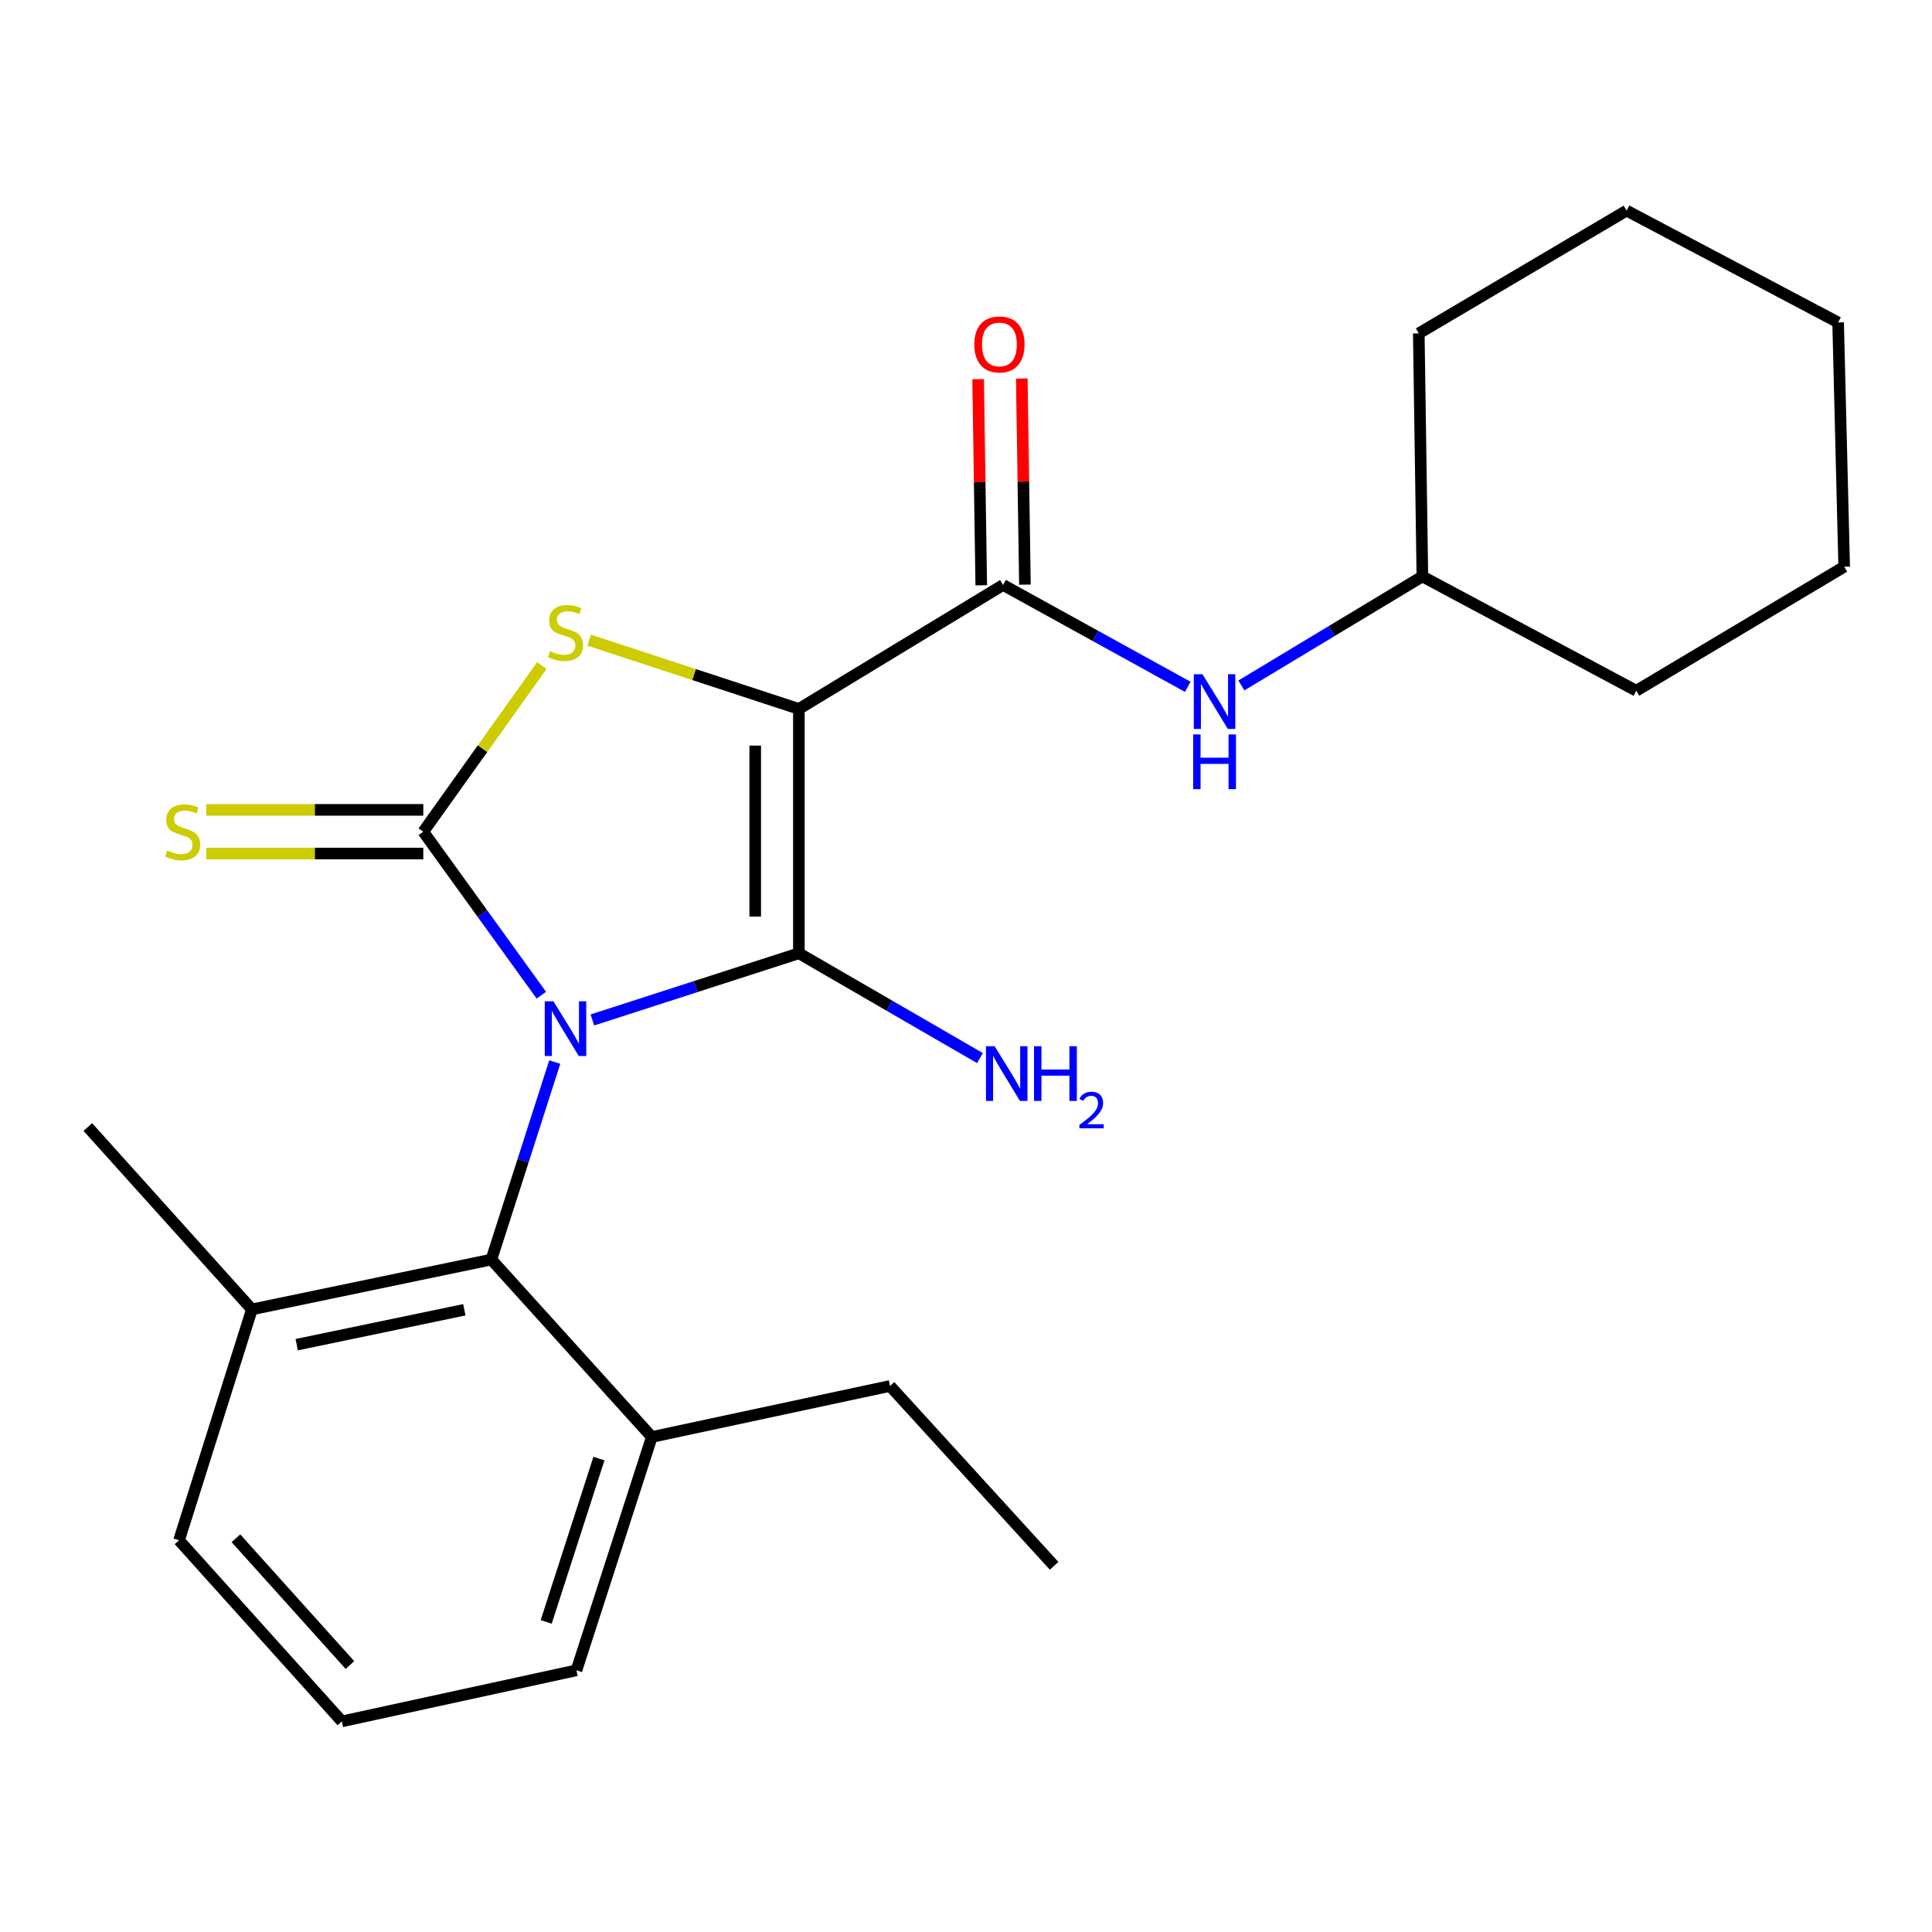<?xml version='1.0' encoding='iso-8859-1'?>
<svg version='1.1' baseProfile='full'
              xmlns='http://www.w3.org/2000/svg'
                      xmlns:rdkit='http://www.rdkit.org/xml'
                      xmlns:xlink='http://www.w3.org/1999/xlink'
                  xml:space='preserve'
width='1000px' height='1000px' viewBox='0 0 1000 1000'>
<!-- END OF HEADER -->
<rect style='opacity:1.0;fill:#FFFFFF;stroke:none' width='1000' height='1000' x='0' y='0'> </rect>
<path class='bond-0' d='M 306.611,527.927 L 360.056,510.667' style='fill:none;fill-rule:evenodd;stroke:#0000FF;stroke-width:6px;stroke-linecap:butt;stroke-linejoin:miter;stroke-opacity:1' />
<path class='bond-0' d='M 360.056,510.667 L 413.501,493.408' style='fill:none;fill-rule:evenodd;stroke:#000000;stroke-width:6px;stroke-linecap:butt;stroke-linejoin:miter;stroke-opacity:1' />
<path class='bond-2' d='M 280.203,515.117 L 249.648,472.803' style='fill:none;fill-rule:evenodd;stroke:#0000FF;stroke-width:6px;stroke-linecap:butt;stroke-linejoin:miter;stroke-opacity:1' />
<path class='bond-2' d='M 249.648,472.803 L 219.094,430.489' style='fill:none;fill-rule:evenodd;stroke:#000000;stroke-width:6px;stroke-linecap:butt;stroke-linejoin:miter;stroke-opacity:1' />
<path class='bond-5' d='M 287.144,549.718 L 270.735,600.83' style='fill:none;fill-rule:evenodd;stroke:#0000FF;stroke-width:6px;stroke-linecap:butt;stroke-linejoin:miter;stroke-opacity:1' />
<path class='bond-5' d='M 270.735,600.83 L 254.326,651.942' style='fill:none;fill-rule:evenodd;stroke:#000000;stroke-width:6px;stroke-linecap:butt;stroke-linejoin:miter;stroke-opacity:1' />
<path class='bond-1' d='M 413.501,493.408 L 413.501,366.942' style='fill:none;fill-rule:evenodd;stroke:#000000;stroke-width:6px;stroke-linecap:butt;stroke-linejoin:miter;stroke-opacity:1' />
<path class='bond-1' d='M 390.9,474.438 L 390.9,385.912' style='fill:none;fill-rule:evenodd;stroke:#000000;stroke-width:6px;stroke-linecap:butt;stroke-linejoin:miter;stroke-opacity:1' />
<path class='bond-8' d='M 413.501,493.408 L 460.361,520.539' style='fill:none;fill-rule:evenodd;stroke:#000000;stroke-width:6px;stroke-linecap:butt;stroke-linejoin:miter;stroke-opacity:1' />
<path class='bond-8' d='M 460.361,520.539 L 507.222,547.669' style='fill:none;fill-rule:evenodd;stroke:#0000FF;stroke-width:6px;stroke-linecap:butt;stroke-linejoin:miter;stroke-opacity:1' />
<path class='bond-4' d='M 413.501,366.942 L 519.198,302.78' style='fill:none;fill-rule:evenodd;stroke:#000000;stroke-width:6px;stroke-linecap:butt;stroke-linejoin:miter;stroke-opacity:1' />
<path class='bond-24' d='M 413.501,366.942 L 359.228,349.145' style='fill:none;fill-rule:evenodd;stroke:#000000;stroke-width:6px;stroke-linecap:butt;stroke-linejoin:miter;stroke-opacity:1' />
<path class='bond-24' d='M 359.228,349.145 L 304.956,331.348' style='fill:none;fill-rule:evenodd;stroke:#CCCC00;stroke-width:6px;stroke-linecap:butt;stroke-linejoin:miter;stroke-opacity:1' />
<path class='bond-3' d='M 219.094,430.489 L 249.772,387.492' style='fill:none;fill-rule:evenodd;stroke:#000000;stroke-width:6px;stroke-linecap:butt;stroke-linejoin:miter;stroke-opacity:1' />
<path class='bond-3' d='M 249.772,387.492 L 280.45,344.494' style='fill:none;fill-rule:evenodd;stroke:#CCCC00;stroke-width:6px;stroke-linecap:butt;stroke-linejoin:miter;stroke-opacity:1' />
<path class='bond-7' d='M 219.094,419.189 L 162.912,419.189' style='fill:none;fill-rule:evenodd;stroke:#000000;stroke-width:6px;stroke-linecap:butt;stroke-linejoin:miter;stroke-opacity:1' />
<path class='bond-7' d='M 162.912,419.189 L 106.73,419.189' style='fill:none;fill-rule:evenodd;stroke:#CCCC00;stroke-width:6px;stroke-linecap:butt;stroke-linejoin:miter;stroke-opacity:1' />
<path class='bond-7' d='M 219.094,441.79 L 162.912,441.79' style='fill:none;fill-rule:evenodd;stroke:#000000;stroke-width:6px;stroke-linecap:butt;stroke-linejoin:miter;stroke-opacity:1' />
<path class='bond-7' d='M 162.912,441.79 L 106.73,441.79' style='fill:none;fill-rule:evenodd;stroke:#CCCC00;stroke-width:6px;stroke-linecap:butt;stroke-linejoin:miter;stroke-opacity:1' />
<path class='bond-6' d='M 519.198,302.78 L 566.992,329.142' style='fill:none;fill-rule:evenodd;stroke:#000000;stroke-width:6px;stroke-linecap:butt;stroke-linejoin:miter;stroke-opacity:1' />
<path class='bond-6' d='M 566.992,329.142 L 614.785,355.503' style='fill:none;fill-rule:evenodd;stroke:#0000FF;stroke-width:6px;stroke-linecap:butt;stroke-linejoin:miter;stroke-opacity:1' />
<path class='bond-9' d='M 530.498,302.608 L 529.686,249.255' style='fill:none;fill-rule:evenodd;stroke:#000000;stroke-width:6px;stroke-linecap:butt;stroke-linejoin:miter;stroke-opacity:1' />
<path class='bond-9' d='M 529.686,249.255 L 528.874,195.901' style='fill:none;fill-rule:evenodd;stroke:#FF0000;stroke-width:6px;stroke-linecap:butt;stroke-linejoin:miter;stroke-opacity:1' />
<path class='bond-9' d='M 507.899,302.952 L 507.087,249.599' style='fill:none;fill-rule:evenodd;stroke:#000000;stroke-width:6px;stroke-linecap:butt;stroke-linejoin:miter;stroke-opacity:1' />
<path class='bond-9' d='M 507.087,249.599 L 506.275,196.245' style='fill:none;fill-rule:evenodd;stroke:#FF0000;stroke-width:6px;stroke-linecap:butt;stroke-linejoin:miter;stroke-opacity:1' />
<path class='bond-10' d='M 254.326,651.942 L 130.384,677.745' style='fill:none;fill-rule:evenodd;stroke:#000000;stroke-width:6px;stroke-linecap:butt;stroke-linejoin:miter;stroke-opacity:1' />
<path class='bond-10' d='M 240.341,677.939 L 153.582,696.001' style='fill:none;fill-rule:evenodd;stroke:#000000;stroke-width:6px;stroke-linecap:butt;stroke-linejoin:miter;stroke-opacity:1' />
<path class='bond-11' d='M 254.326,651.942 L 337.373,743.778' style='fill:none;fill-rule:evenodd;stroke:#000000;stroke-width:6px;stroke-linecap:butt;stroke-linejoin:miter;stroke-opacity:1' />
<path class='bond-12' d='M 642.53,354.791 L 689.374,326.576' style='fill:none;fill-rule:evenodd;stroke:#0000FF;stroke-width:6px;stroke-linecap:butt;stroke-linejoin:miter;stroke-opacity:1' />
<path class='bond-12' d='M 689.374,326.576 L 736.219,298.361' style='fill:none;fill-rule:evenodd;stroke:#000000;stroke-width:6px;stroke-linecap:butt;stroke-linejoin:miter;stroke-opacity:1' />
<path class='bond-14' d='M 130.384,677.745 L 92.666,797.254' style='fill:none;fill-rule:evenodd;stroke:#000000;stroke-width:6px;stroke-linecap:butt;stroke-linejoin:miter;stroke-opacity:1' />
<path class='bond-17' d='M 130.384,677.745 L 45.455,583.348' style='fill:none;fill-rule:evenodd;stroke:#000000;stroke-width:6px;stroke-linecap:butt;stroke-linejoin:miter;stroke-opacity:1' />
<path class='bond-15' d='M 337.373,743.778 L 298.373,864.555' style='fill:none;fill-rule:evenodd;stroke:#000000;stroke-width:6px;stroke-linecap:butt;stroke-linejoin:miter;stroke-opacity:1' />
<path class='bond-15' d='M 310.015,754.95 L 282.716,839.494' style='fill:none;fill-rule:evenodd;stroke:#000000;stroke-width:6px;stroke-linecap:butt;stroke-linejoin:miter;stroke-opacity:1' />
<path class='bond-16' d='M 337.373,743.778 L 460.674,717.372' style='fill:none;fill-rule:evenodd;stroke:#000000;stroke-width:6px;stroke-linecap:butt;stroke-linejoin:miter;stroke-opacity:1' />
<path class='bond-18' d='M 736.219,298.361 L 846.939,357.525' style='fill:none;fill-rule:evenodd;stroke:#000000;stroke-width:6px;stroke-linecap:butt;stroke-linejoin:miter;stroke-opacity:1' />
<path class='bond-19' d='M 736.219,298.361 L 734.361,172.548' style='fill:none;fill-rule:evenodd;stroke:#000000;stroke-width:6px;stroke-linecap:butt;stroke-linejoin:miter;stroke-opacity:1' />
<path class='bond-13' d='M 176.955,890.986 L 298.373,864.555' style='fill:none;fill-rule:evenodd;stroke:#000000;stroke-width:6px;stroke-linecap:butt;stroke-linejoin:miter;stroke-opacity:1' />
<path class='bond-25' d='M 176.955,890.986 L 92.666,797.254' style='fill:none;fill-rule:evenodd;stroke:#000000;stroke-width:6px;stroke-linecap:butt;stroke-linejoin:miter;stroke-opacity:1' />
<path class='bond-25' d='M 181.117,861.814 L 122.115,796.202' style='fill:none;fill-rule:evenodd;stroke:#000000;stroke-width:6px;stroke-linecap:butt;stroke-linejoin:miter;stroke-opacity:1' />
<path class='bond-20' d='M 460.674,717.372 L 545.604,810.464' style='fill:none;fill-rule:evenodd;stroke:#000000;stroke-width:6px;stroke-linecap:butt;stroke-linejoin:miter;stroke-opacity:1' />
<path class='bond-22' d='M 846.939,357.525 L 954.545,293.338' style='fill:none;fill-rule:evenodd;stroke:#000000;stroke-width:6px;stroke-linecap:butt;stroke-linejoin:miter;stroke-opacity:1' />
<path class='bond-21' d='M 734.361,172.548 L 841.929,109.014' style='fill:none;fill-rule:evenodd;stroke:#000000;stroke-width:6px;stroke-linecap:butt;stroke-linejoin:miter;stroke-opacity:1' />
<path class='bond-23' d='M 841.929,109.014 L 951.406,166.898' style='fill:none;fill-rule:evenodd;stroke:#000000;stroke-width:6px;stroke-linecap:butt;stroke-linejoin:miter;stroke-opacity:1' />
<path class='bond-26' d='M 954.545,293.338 L 951.406,166.898' style='fill:none;fill-rule:evenodd;stroke:#000000;stroke-width:6px;stroke-linecap:butt;stroke-linejoin:miter;stroke-opacity:1' />
<path  class='atom-0' d='M 286.438 518.26
L 295.718 533.26
Q 296.638 534.74, 298.118 537.42
Q 299.598 540.1, 299.678 540.26
L 299.678 518.26
L 303.438 518.26
L 303.438 546.58
L 299.558 546.58
L 289.598 530.18
Q 288.438 528.26, 287.198 526.06
Q 285.998 523.86, 285.638 523.18
L 285.638 546.58
L 281.958 546.58
L 281.958 518.26
L 286.438 518.26
' fill='#0000FF'/>
<path  class='atom-4' d='M 284.698 337.048
Q 285.018 337.168, 286.338 337.728
Q 287.658 338.288, 289.098 338.648
Q 290.578 338.968, 292.018 338.968
Q 294.698 338.968, 296.258 337.688
Q 297.818 336.368, 297.818 334.088
Q 297.818 332.528, 297.018 331.568
Q 296.258 330.608, 295.058 330.088
Q 293.858 329.568, 291.858 328.968
Q 289.338 328.208, 287.818 327.488
Q 286.338 326.768, 285.258 325.248
Q 284.218 323.728, 284.218 321.168
Q 284.218 317.608, 286.618 315.408
Q 289.058 313.208, 293.858 313.208
Q 297.138 313.208, 300.858 314.768
L 299.938 317.848
Q 296.538 316.448, 293.978 316.448
Q 291.218 316.448, 289.698 317.608
Q 288.178 318.728, 288.218 320.688
Q 288.218 322.208, 288.978 323.128
Q 289.778 324.048, 290.898 324.568
Q 292.058 325.088, 293.978 325.688
Q 296.538 326.488, 298.058 327.288
Q 299.578 328.088, 300.658 329.728
Q 301.778 331.328, 301.778 334.088
Q 301.778 338.008, 299.138 340.128
Q 296.538 342.208, 292.178 342.208
Q 289.658 342.208, 287.738 341.648
Q 285.858 341.128, 283.618 340.208
L 284.698 337.048
' fill='#CCCC00'/>
<path  class='atom-7' d='M 622.39 348.99
L 631.67 363.99
Q 632.59 365.47, 634.07 368.15
Q 635.55 370.83, 635.63 370.99
L 635.63 348.99
L 639.39 348.99
L 639.39 377.31
L 635.51 377.31
L 625.55 360.91
Q 624.39 358.99, 623.15 356.79
Q 621.95 354.59, 621.59 353.91
L 621.59 377.31
L 617.91 377.31
L 617.91 348.99
L 622.39 348.99
' fill='#0000FF'/>
<path  class='atom-7' d='M 617.57 380.142
L 621.41 380.142
L 621.41 392.182
L 635.89 392.182
L 635.89 380.142
L 639.73 380.142
L 639.73 408.462
L 635.89 408.462
L 635.89 395.382
L 621.41 395.382
L 621.41 408.462
L 617.57 408.462
L 617.57 380.142
' fill='#0000FF'/>
<path  class='atom-8' d='M 86.537 440.209
Q 86.857 440.329, 88.177 440.889
Q 89.497 441.449, 90.937 441.809
Q 92.417 442.129, 93.857 442.129
Q 96.537 442.129, 98.097 440.849
Q 99.657 439.529, 99.657 437.249
Q 99.657 435.689, 98.857 434.729
Q 98.097 433.769, 96.897 433.249
Q 95.697 432.729, 93.697 432.129
Q 91.177 431.369, 89.657 430.649
Q 88.177 429.929, 87.097 428.409
Q 86.057 426.889, 86.057 424.329
Q 86.057 420.769, 88.457 418.569
Q 90.897 416.369, 95.697 416.369
Q 98.977 416.369, 102.697 417.929
L 101.777 421.009
Q 98.377 419.609, 95.817 419.609
Q 93.057 419.609, 91.537 420.769
Q 90.017 421.889, 90.057 423.849
Q 90.057 425.369, 90.817 426.289
Q 91.617 427.209, 92.737 427.729
Q 93.897 428.249, 95.817 428.849
Q 98.377 429.649, 99.897 430.449
Q 101.417 431.249, 102.497 432.889
Q 103.617 434.489, 103.617 437.249
Q 103.617 441.169, 100.977 443.289
Q 98.377 445.369, 94.017 445.369
Q 91.497 445.369, 89.577 444.809
Q 87.697 444.289, 85.457 443.369
L 86.537 440.209
' fill='#CCCC00'/>
<path  class='atom-9' d='M 514.809 541.527
L 524.089 556.527
Q 525.009 558.007, 526.489 560.687
Q 527.969 563.367, 528.049 563.527
L 528.049 541.527
L 531.809 541.527
L 531.809 569.847
L 527.929 569.847
L 517.969 553.447
Q 516.809 551.527, 515.569 549.327
Q 514.369 547.127, 514.009 546.447
L 514.009 569.847
L 510.329 569.847
L 510.329 541.527
L 514.809 541.527
' fill='#0000FF'/>
<path  class='atom-9' d='M 535.209 541.527
L 539.049 541.527
L 539.049 553.567
L 553.529 553.567
L 553.529 541.527
L 557.369 541.527
L 557.369 569.847
L 553.529 569.847
L 553.529 556.767
L 539.049 556.767
L 539.049 569.847
L 535.209 569.847
L 535.209 541.527
' fill='#0000FF'/>
<path  class='atom-9' d='M 558.742 568.853
Q 559.428 567.084, 561.065 566.107
Q 562.702 565.104, 564.972 565.104
Q 567.797 565.104, 569.381 566.635
Q 570.965 568.167, 570.965 570.886
Q 570.965 573.658, 568.906 576.245
Q 566.873 578.832, 562.649 581.895
L 571.282 581.895
L 571.282 584.007
L 558.689 584.007
L 558.689 582.238
Q 562.174 579.756, 564.233 577.908
Q 566.319 576.06, 567.322 574.397
Q 568.325 572.734, 568.325 571.018
Q 568.325 569.223, 567.428 568.219
Q 566.53 567.216, 564.972 567.216
Q 563.468 567.216, 562.464 567.823
Q 561.461 568.431, 560.748 569.777
L 558.742 568.853
' fill='#0000FF'/>
<path  class='atom-10' d='M 504.302 178.278
Q 504.302 171.478, 507.662 167.678
Q 511.022 163.878, 517.302 163.878
Q 523.582 163.878, 526.942 167.678
Q 530.302 171.478, 530.302 178.278
Q 530.302 185.158, 526.902 189.078
Q 523.502 192.958, 517.302 192.958
Q 511.062 192.958, 507.662 189.078
Q 504.302 185.198, 504.302 178.278
M 517.302 189.758
Q 521.622 189.758, 523.942 186.878
Q 526.302 183.958, 526.302 178.278
Q 526.302 172.718, 523.942 169.918
Q 521.622 167.078, 517.302 167.078
Q 512.982 167.078, 510.622 169.878
Q 508.302 172.678, 508.302 178.278
Q 508.302 183.998, 510.622 186.878
Q 512.982 189.758, 517.302 189.758
' fill='#FF0000'/>
</svg>
